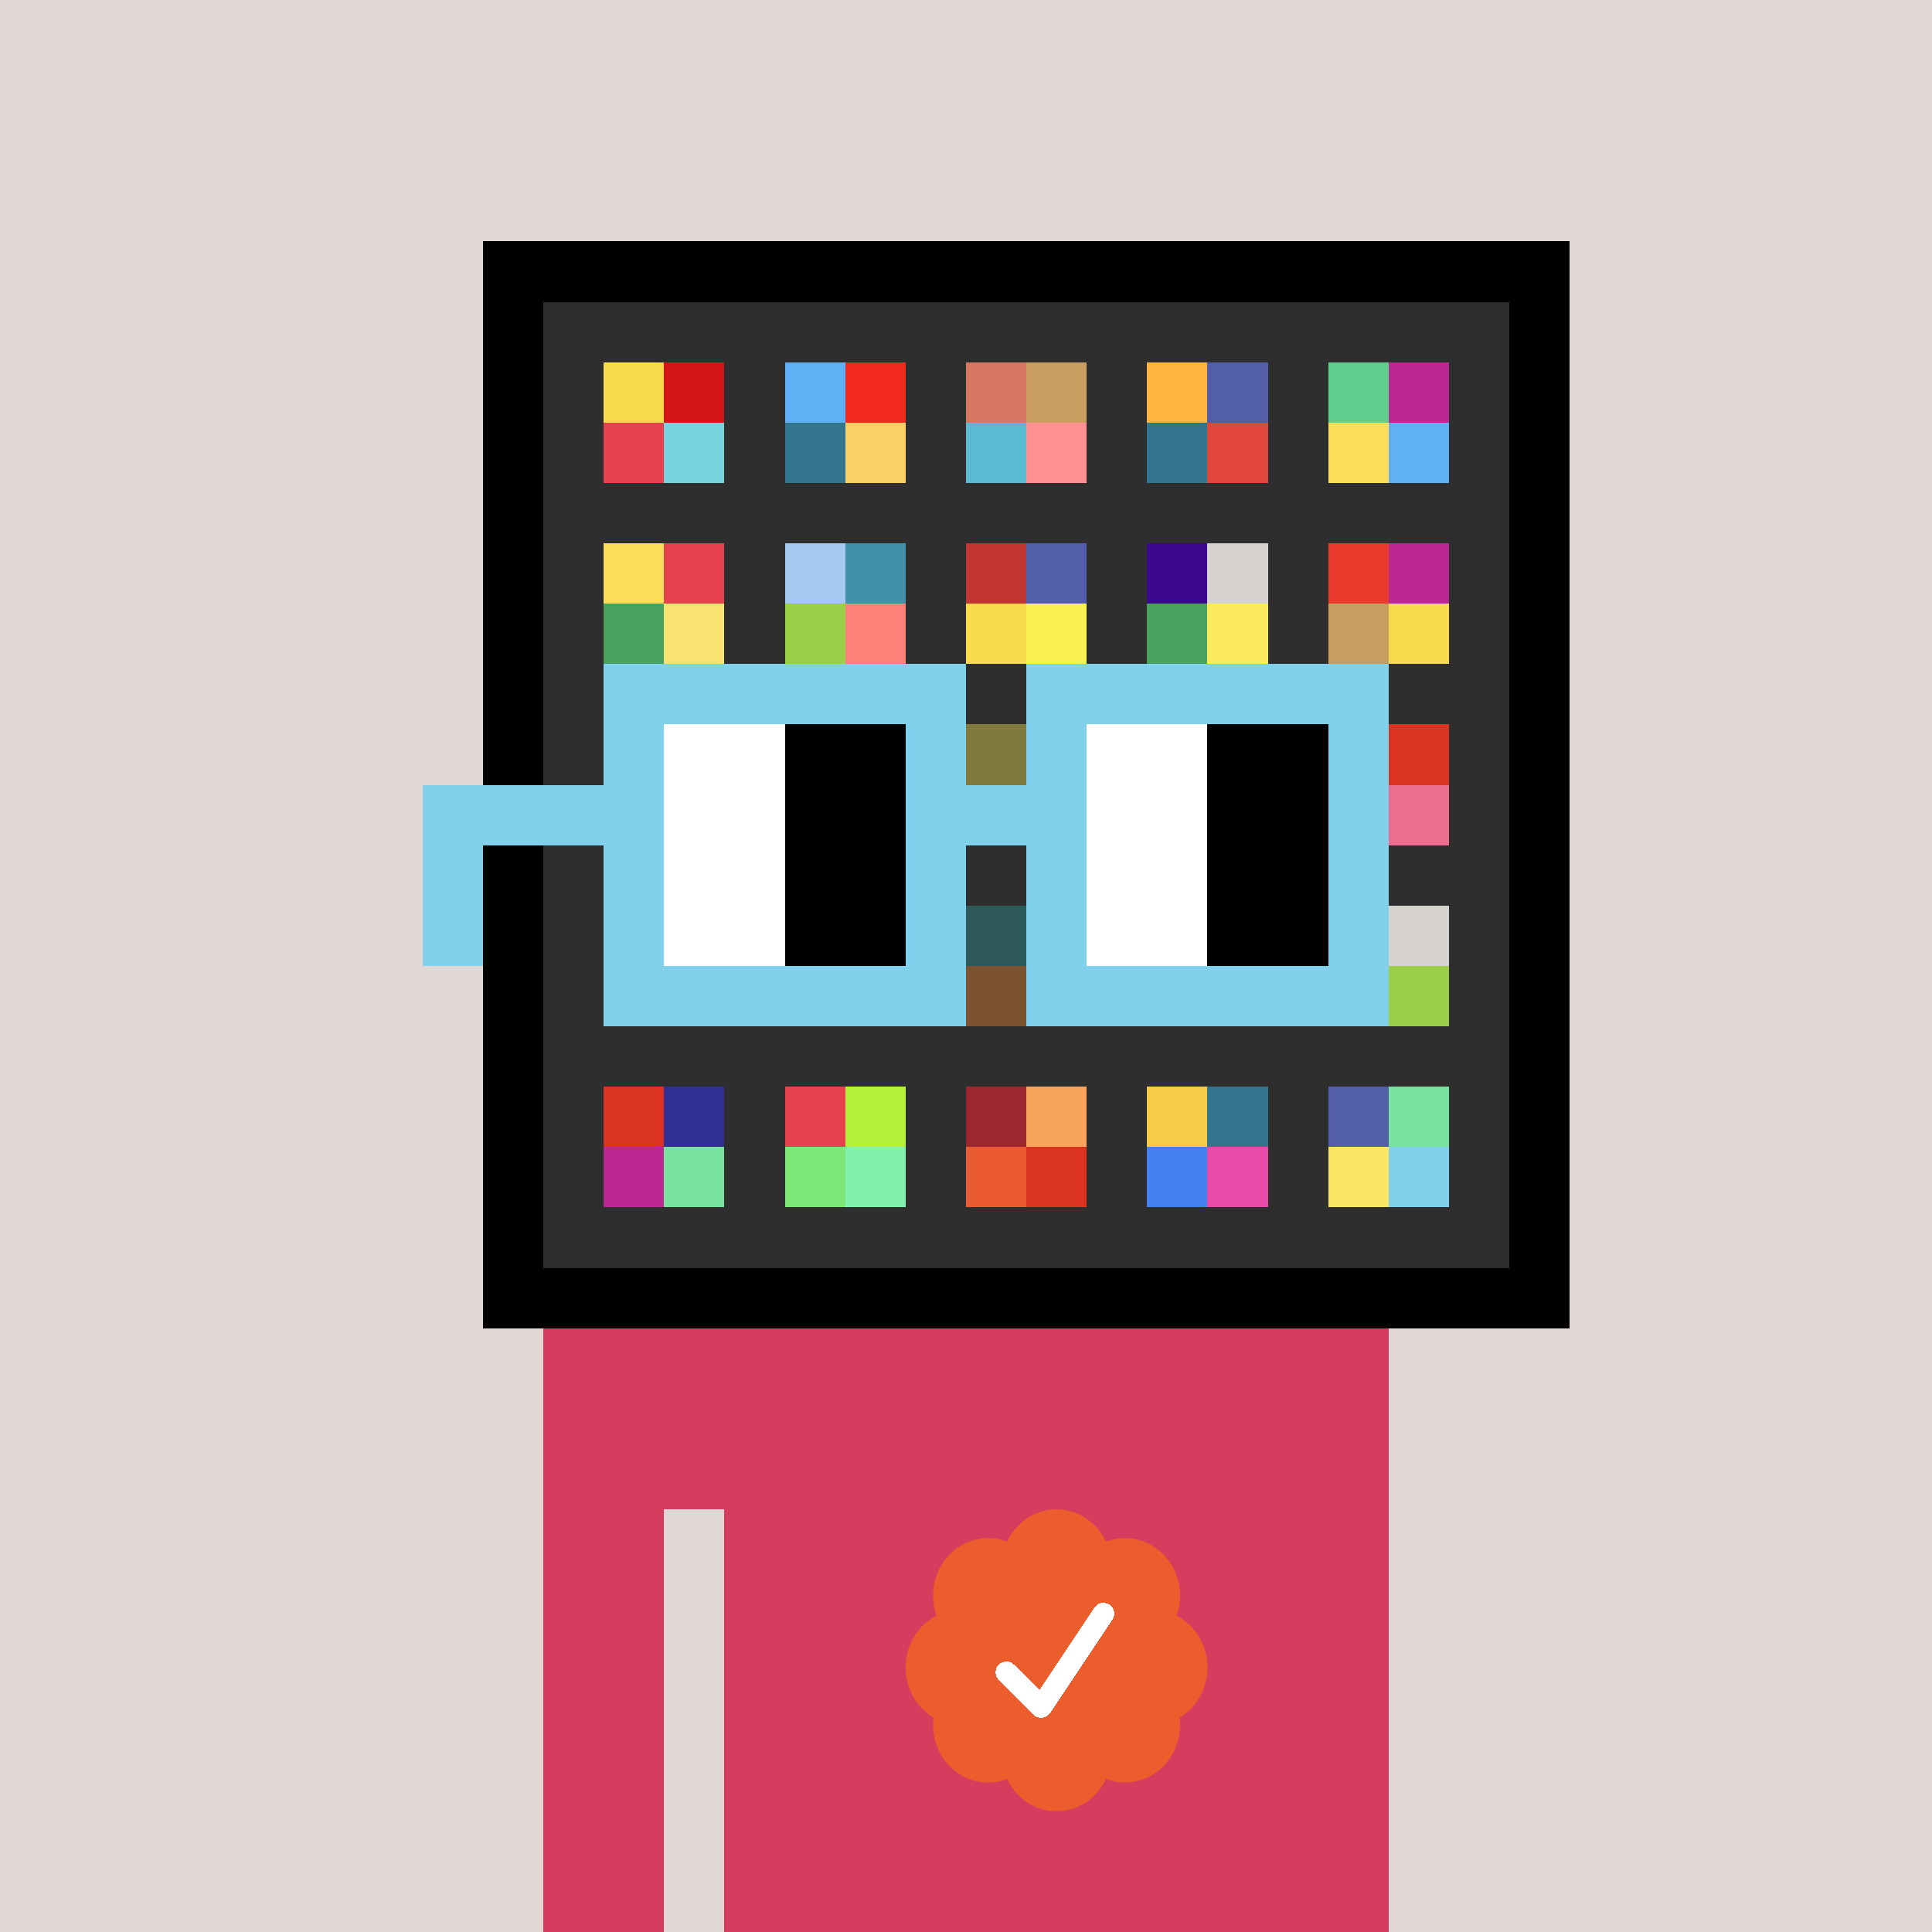 <svg xmlns="http://www.w3.org/2000/svg" viewBox="0 0 320 320" width="2000" height="2000" shape-rendering="crispEdges"><defs><style>.check{fill: #EB5D2D}</style></defs><path fill="#E1D7D5" d="M0 0h320v320H0z" /><path fill="#000000" d="M80 40h180v180H80z"/><path fill="#2E2E2E" d="M90 50h160v160H90z"/><path fill="#F9DA4D" d="M100 60h10v10h-10z"/><path fill="#E8424E" d="M100 70h10v10h-10z"/><path fill="#D41515" d="M110 60h10v10h-10z"/><path fill="#77D3DE" d="M110 70h10v10h-10z"/><path fill="#60B1F4" d="M130 60h10v10h-10z"/><path fill="#33758D" d="M130 70h10v10h-10z"/><path fill="#F2281C" d="M140 60h10v10h-10z"/><path fill="#FAD064" d="M140 70h10v10h-10z"/><path fill="#D97661" d="M160 60h10v10h-10z"/><path fill="#5ABAD3" d="M160 70h10v10h-10z"/><path fill="#C99C5F" d="M170 60h10v10h-10z"/><path fill="#FF9193" d="M170 70h10v10h-10z"/><path fill="#FFB340" d="M190 60h10v10h-10z"/><path fill="#33758D" d="M190 70h10v10h-10z"/><path fill="#525EAA" d="M200 60h10v10h-10z"/><path fill="#E04639" d="M200 70h10v10h-10z"/><path fill="#5FCD8C" d="M220 60h10v10h-10z"/><path fill="#FCDE5B" d="M220 70h10v10h-10z"/><path fill="#BB2891" d="M230 60h10v10h-10z"/><path fill="#60B1F4" d="M230 70h10v10h-10z"/><path fill="#FCDE5B" d="M100 90h10v10h-10z"/><path fill="#49A25E" d="M100 100h10v10h-10z"/><path fill="#E8424E" d="M110 90h10v10h-10z"/><path fill="#FAE272" d="M110 100h10v10h-10z"/><path fill="#A4C8EE" d="M130 90h10v10h-10z"/><path fill="#9CCF48" d="M130 100h10v10h-10z"/><path fill="#4291A8" d="M140 90h10v10h-10z"/><path fill="#FF8079" d="M140 100h10v10h-10z"/><path fill="#C23532" d="M160 90h10v10h-10z"/><path fill="#F9DA4A" d="M160 100h10v10h-10z"/><path fill="#525EAA" d="M170 90h10v10h-10z"/><path fill="#FCF153" d="M170 100h10v10h-10z"/><path fill="#3B088C" d="M190 90h10v10h-10z"/><path fill="#49A25E" d="M190 100h10v10h-10z"/><path fill="#D6D3CE" d="M200 90h10v10h-10z"/><path fill="#FBEA5B" d="M200 100h10v10h-10z"/><path fill="#EA3A2D" d="M220 90h10v10h-10z"/><path fill="#C99C5F" d="M220 100h10v10h-10z"/><path fill="#BB2891" d="M230 90h10v10h-10z"/><path fill="#F9DA4D" d="M230 100h10v10h-10z"/><path fill="#FCF153" d="M160 120h10v10h-10z"/><path fill="#DA3321" d="M230 120h10v10h-10z"/><path fill="#ED6D8E" d="M230 130h10v10h-10z"/><path fill="#2E9D9A" d="M160 150h10v10h-10z"/><path fill="#EF8C37" d="M160 160h10v10h-10z"/><path fill="#D6D3CE" d="M230 150h10v10h-10z"/><path fill="#9CCF48" d="M230 160h10v10h-10z"/><path fill="#DA3321" d="M100 180h10v10h-10z"/><path fill="#BB2891" d="M100 190h10v10h-10z"/><path fill="#322F92" d="M110 180h10v10h-10z"/><path fill="#77E39F" d="M110 190h10v10h-10z"/><path fill="#E8424E" d="M130 180h10v10h-10z"/><path fill="#7DE778" d="M130 190h10v10h-10z"/><path fill="#B5F13B" d="M140 180h10v10h-10z"/><path fill="#83F1AE" d="M140 190h10v10h-10z"/><path fill="#9D262F" d="M160 180h10v10h-10z"/><path fill="#EA5B33" d="M160 190h10v10h-10z"/><path fill="#F9A45C" d="M170 180h10v10h-10z"/><path fill="#DA3321" d="M170 190h10v10h-10z"/><path fill="#F6CB45" d="M190 180h10v10h-10z"/><path fill="#4581EE" d="M190 190h10v10h-10z"/><path fill="#33758D" d="M200 180h10v10h-10z"/><path fill="#E84AA9" d="M200 190h10v10h-10z"/><path fill="#525EAA" d="M220 180h10v10h-10z"/><path fill="#FAE663" d="M220 190h10v10h-10z"/><path fill="#77E39F" d="M230 180h10v10h-10z"/><path fill="#81D1EC" d="M230 190h10v10h-10z"/><path fill="#D63C5E" d="M90 220h20v100H90V220Zm20 0h10v30h-10v-30Zm10 0h110v100H120V220Z"/><path class="check" shape-rendering="geometricPrecision" d="M200 276.191c0-3.762-2.083-7.024-5.114-8.572a9.97 9.97 0 0 0 .567-3.333c0-5.262-4.072-9.519-9.091-9.519-1.118 0-2.19.199-3.18.595-1.472-3.184-4.586-5.362-8.181-5.362-3.595 0-6.704 2.184-8.182 5.357a8.604 8.604 0 0 0-3.182-.595c-5.023 0-9.09 4.262-9.09 9.524 0 1.176.198 2.295.565 3.333-3.028 1.548-5.112 4.805-5.112 8.572 0 3.559 1.862 6.661 4.624 8.299-.048.405-.077.81-.077 1.225 0 5.262 4.067 9.523 9.09 9.523 1.12 0 2.191-.204 3.179-.594 1.476 3.175 4.586 5.356 8.183 5.356 3.6 0 6.71-2.181 8.183-5.356.988.387 2.059.59 3.18.59 5.024 0 9.091-4.263 9.091-9.525 0-.413-.029-.818-.079-1.22 2.757-1.637 4.626-4.739 4.626-8.296v-.002Z" /><path fill="#fff" d="m184.249 268.252-10.319 15.476a1.785 1.785 0 0 1-2.478.496l-.274-.224-5.75-5.75a1.784 1.784 0 1 1 2.524-2.524l4.214 4.207 9.106-13.666a1.787 1.787 0 0 1 2.476-.493 1.784 1.784 0 0 1 .501 2.476v.002Z"/><path fill="#2E2E2E" fill-opacity=".6" d="M160 120h10v50h-10z"/><path fill="#fff" d="M130 120h-20v10h20v-10Zm0 10h-20v10h20v-10Zm0 10h-20v10h20v-10Zm0 10h-20v10h20v-10Z"/><path fill="#000" d="M150 120h-20v10h20v-10Zm0 10h-20v10h20v-10Zm0 10h-20v10h20v-10Zm0 10h-20v10h20v-10Z"/><path fill="#fff" d="M200 120h-20v10h20v-10Zm0 10h-20v10h20v-10Zm0 10h-20v10h20v-10Zm0 10h-20v10h20v-10Z"/><path fill="#000" d="M220 120h-20v10h20v-10Zm0 10h-20v10h20v-10Zm0 10h-20v10h20v-10Zm0 10h-20v10h20v-10Z"/><path fill="#81D1EC" d="M160 110h-60v10h60v-10Zm70 0h-60v10h60v-10Zm-120 10h-10v10h10v-10Zm50 0h-10v10h10v-10Zm20 0h-10v10h10v-10Zm50 0h-10v10h10v-10Zm0 10h-10v10h10v-10Zm-120 10h-10v10h10v-10Zm50 0h-10v10h10v-10Zm20 0h-10v10h10v-10Zm50 0h-10v10h10v-10Zm-150 0H70v10h10v-10Zm0 10H70v10h10v-10Zm30 0h-10v10h10v-10Zm50 0h-10v10h10v-10Zm20 0h-10v10h10v-10Zm50 0h-10v10h10v-10Zm-70 10h-60v10h60v-10Zm70 0h-60v10h60v-10Zm-120-30H70v10h40v-10Zm70 0h-30v10h30v-10Z"/></svg>